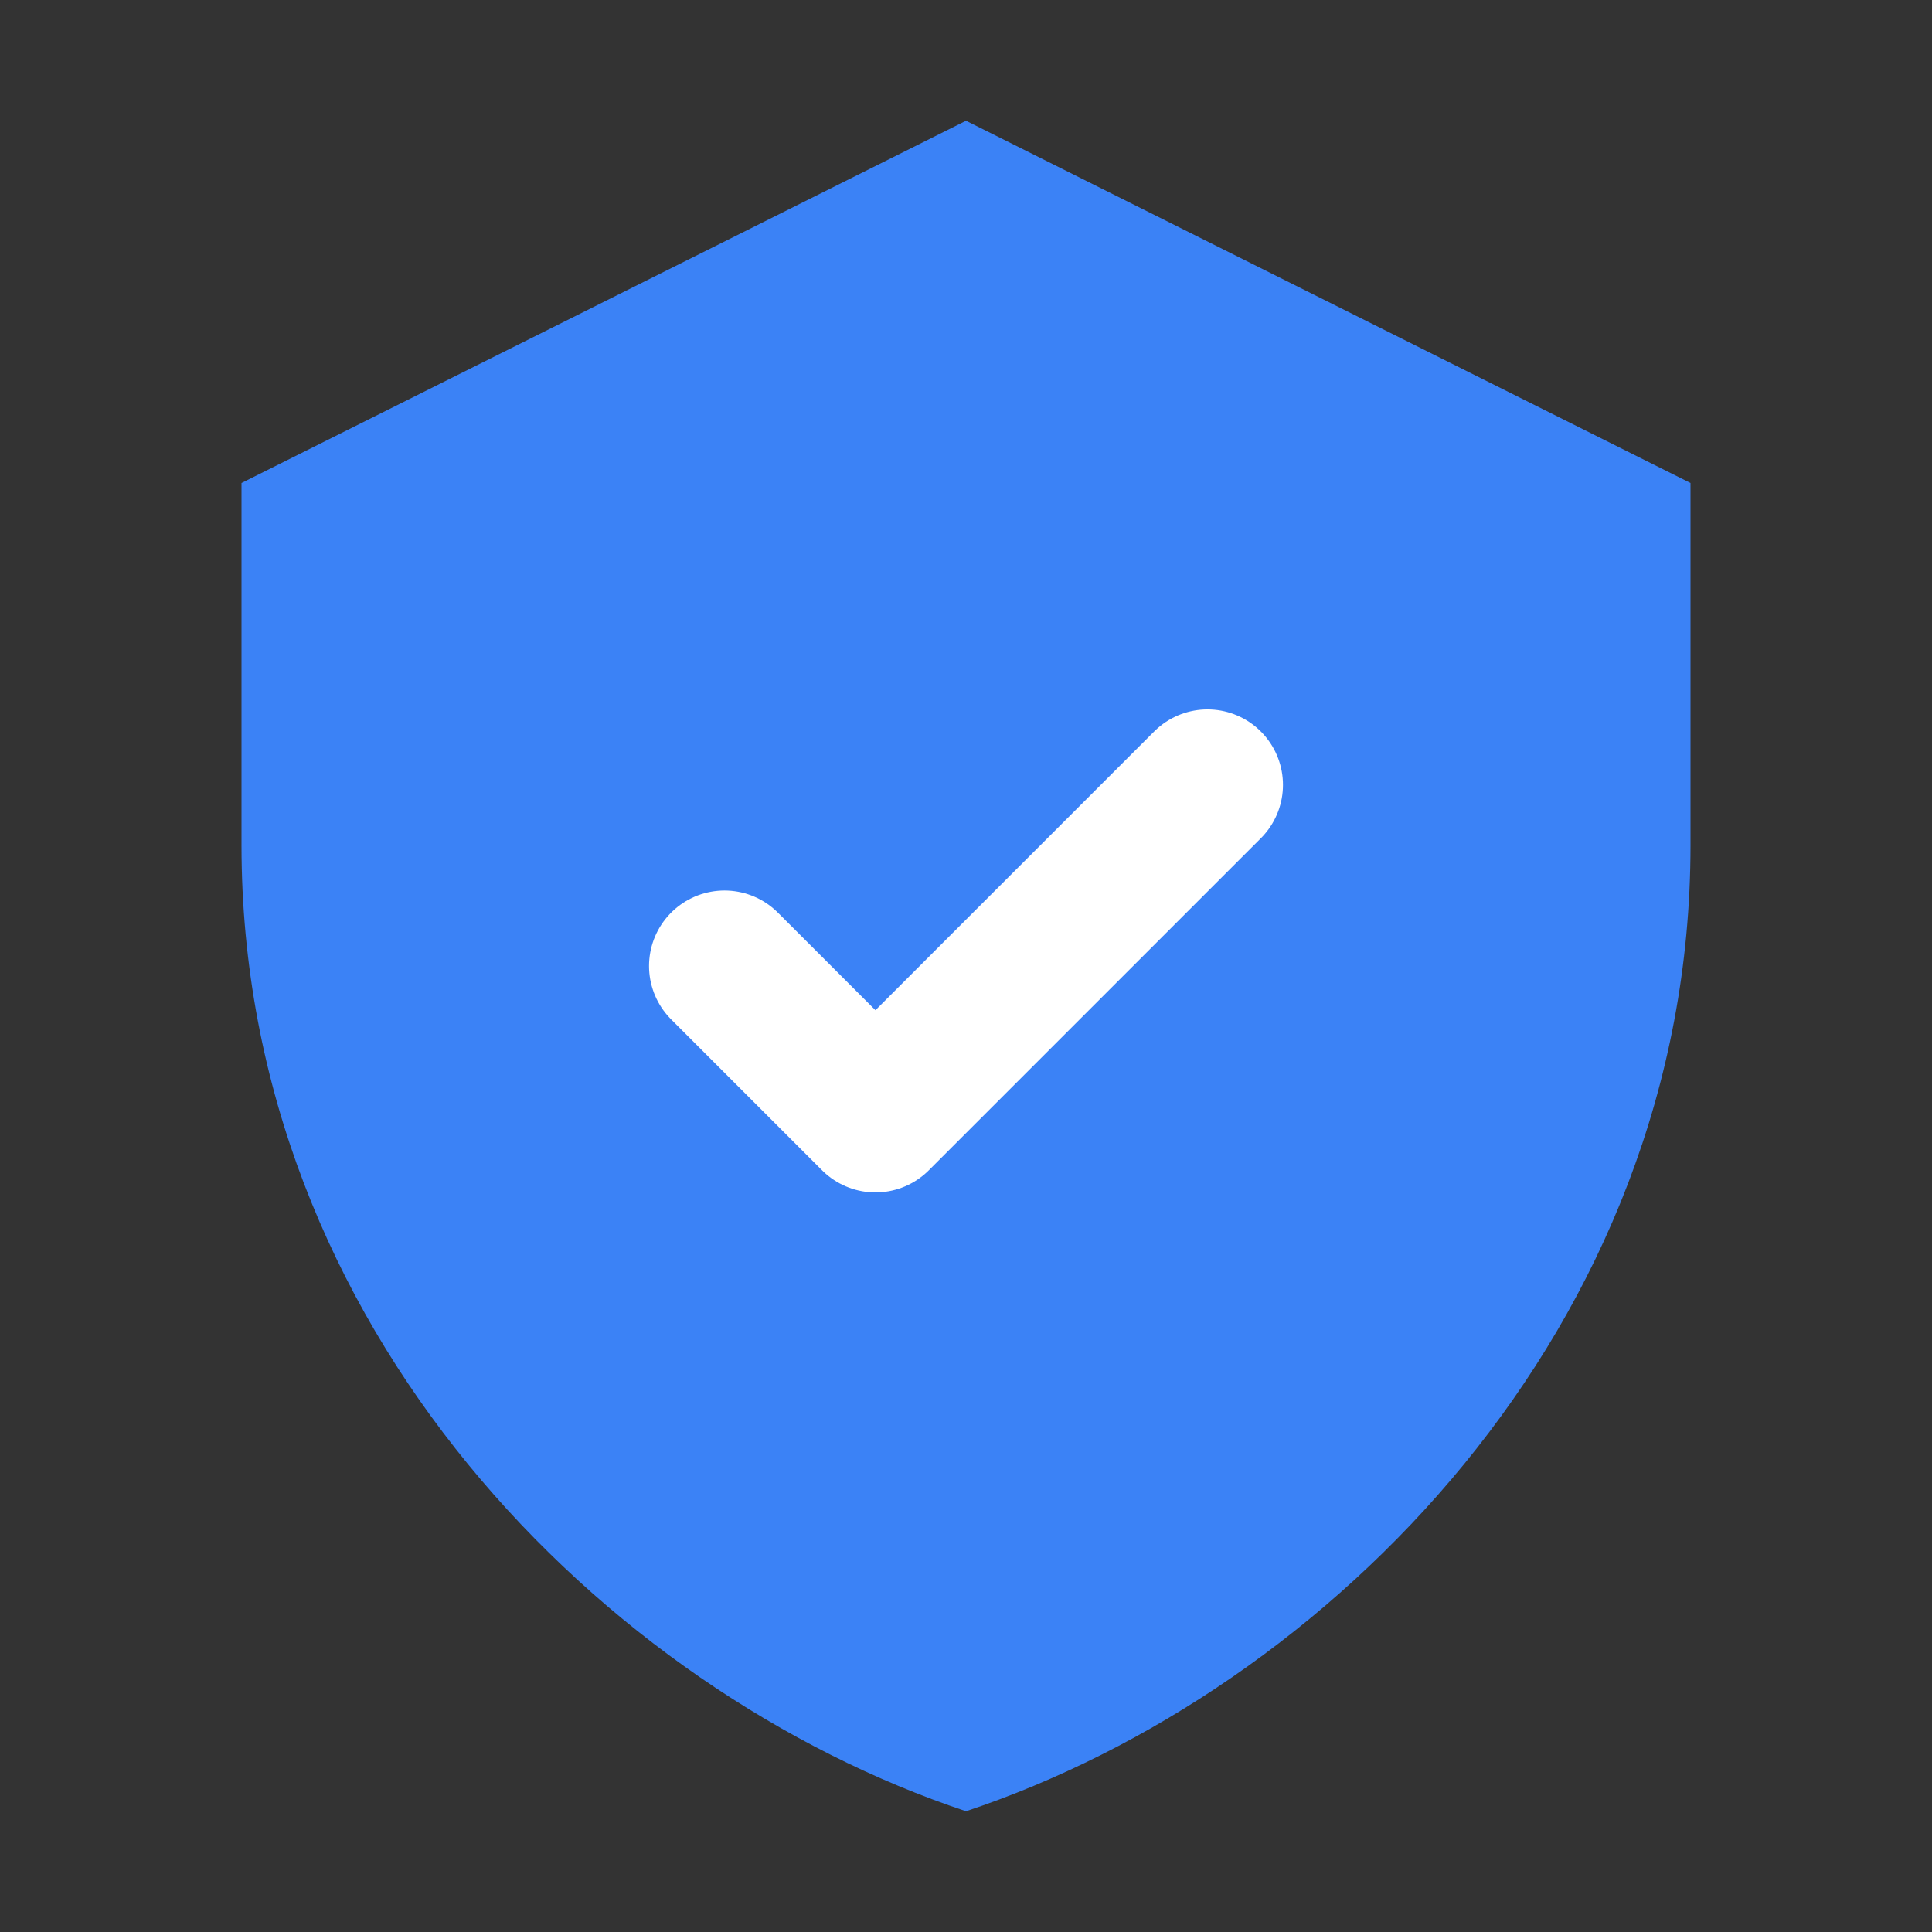 <svg width="32" height="32" viewBox="0 0 32 32" fill="none" xmlns="http://www.w3.org/2000/svg">
  <rect x="0" y="0" width="32" height="32" fill="#333333" stroke="none"/>
  <path d="M16 2L4 8V14C4 22 10 28 16 30C22 28 28 22 28 14V8L16 2Z" fill="#3B82F6"/>
  <path d="M12 16L14.5 18.5L20 13" stroke="white" stroke-width="2.5" stroke-linecap="round" stroke-linejoin="round"/>
</svg>
